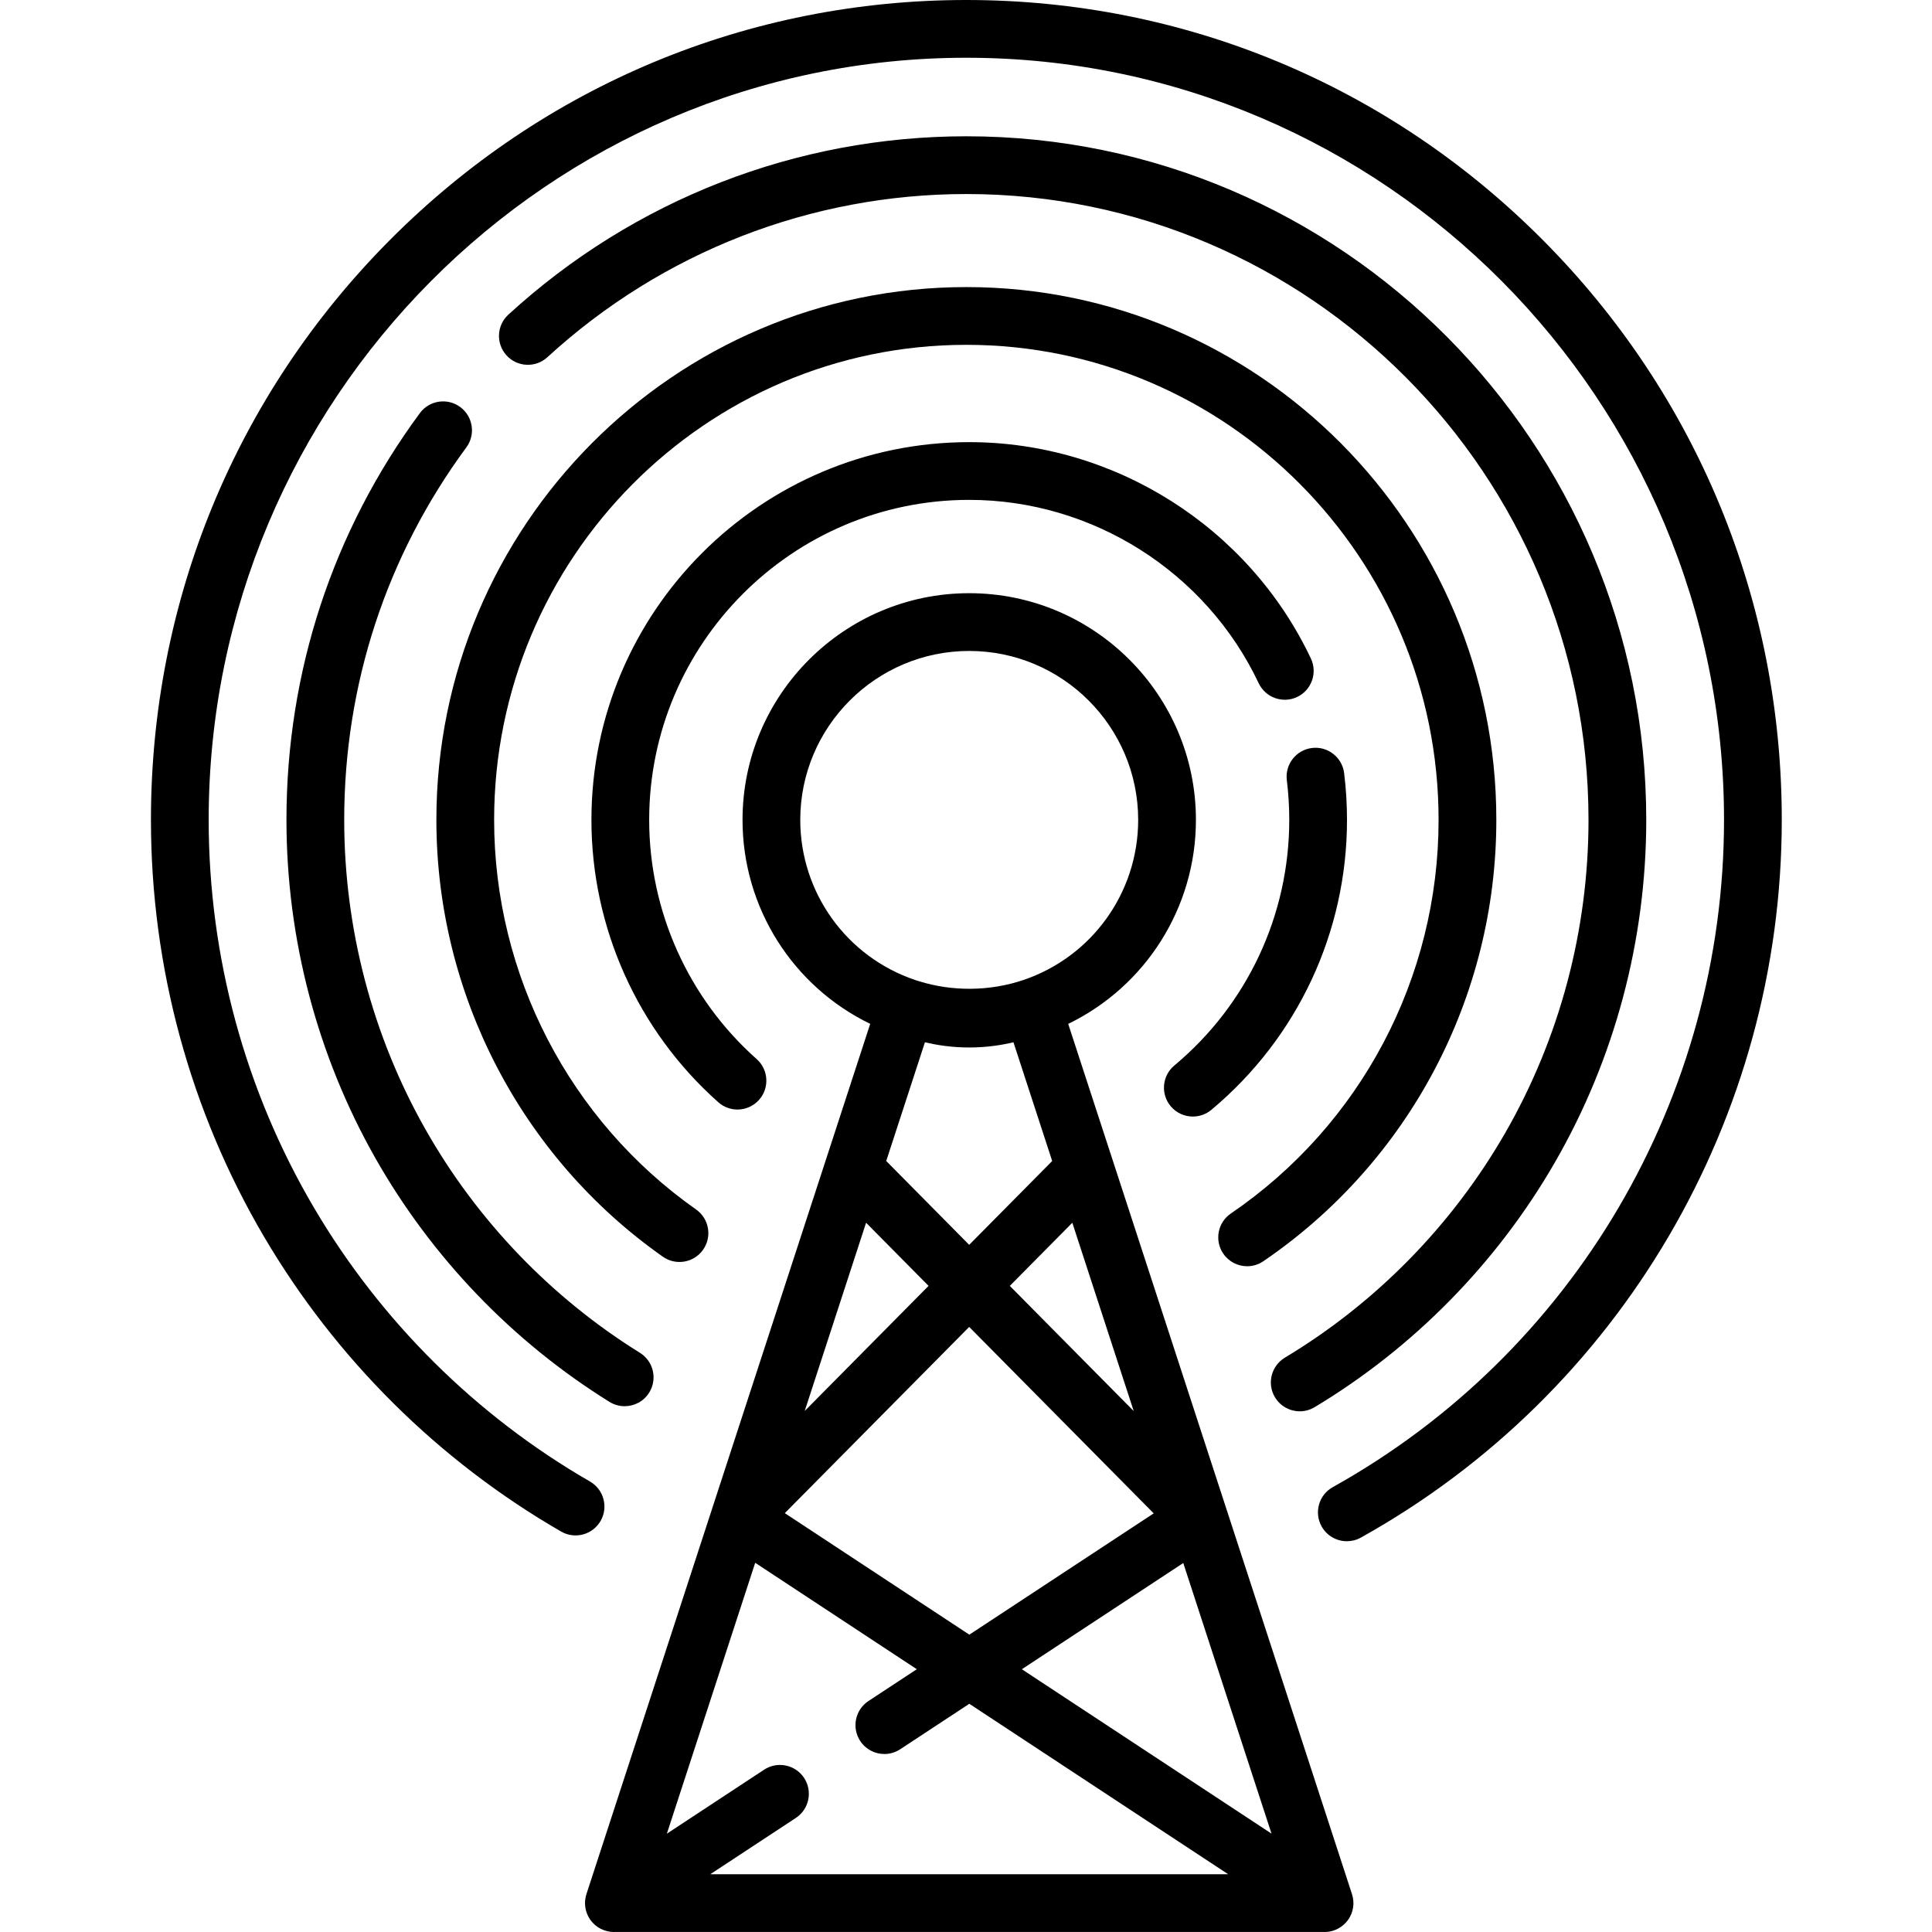 <svg height="512pt" viewBox="-40 0 512 512" width="512pt" xmlns="http://www.w3.org/2000/svg"><path d="m271.207 282.375c-3.242 2.707-3.676 7.535-.969 10.777 1.516 1.812 3.688 2.746 5.879 2.746 1.73 0 3.469-.582 4.902-1.777 22.848-19.082 35.949-47.09 35.949-76.844 0-4.137-.254-8.309-.758-12.395-.52-4.191-4.352-7.18-8.531-6.656-4.195.52-7.176 4.34-6.656 8.531.426 3.469.645 7.004.645 10.52-.004 25.207-11.102 48.934-30.461 65.098zm0 0"/><path d="m303.758 184.707c3.816-1.809 5.449-6.371 3.641-10.191-16.48-34.836-52.023-57.344-90.547-57.344-55.203 0-100.117 44.906-100.117 100.105 0 28.578 12.254 55.852 33.621 74.828 1.461 1.297 3.273 1.934 5.082 1.934 2.109 0 4.211-.871 5.723-2.574 2.805-3.156 2.52-7.996-.641-10.801-18.102-16.074-28.48-39.18-28.48-63.387 0-46.762 38.047-84.805 84.812-84.805 32.637 0 62.75 19.074 76.715 48.59 1.809 3.82 6.371 5.449 10.191 3.645zm0 0"/><path d="m135.668 333.043c3.461 2.434 8.23 1.598 10.66-1.855 2.43-3.457 1.598-8.23-1.855-10.66-33.516-23.57-53.523-62.172-53.523-103.25 0-69.418 56.141-125.895 125.145-125.895s125.145 56.477 125.145 125.895c0 41.824-20.578 80.82-55.047 104.312-3.492 2.379-4.395 7.141-2.016 10.633 1.48 2.172 3.887 3.344 6.332 3.344 1.48 0 2.984-.434 4.301-1.332 38.656-26.344 61.734-70.066 61.734-116.957 0-77.859-63.008-141.199-140.449-141.199-77.445 0-140.449 63.34-140.449 141.199 0 46.055 22.438 89.332 60.023 115.766zm0 0"/><path d="m81.965 107.867c-3.398-2.508-8.191-1.785-10.699 1.617-23.125 31.363-35.352 68.637-35.352 107.793 0 31.449 8.141 62.43 23.535 89.59 14.934 26.344 36.395 48.695 62.062 64.641 1.254.781 2.648 1.152 4.027 1.152 2.559 0 5.059-1.281 6.508-3.613 2.23-3.594 1.129-8.309-2.461-10.539-23.5-14.598-43.148-35.062-56.82-59.188-14.094-24.863-21.547-53.238-21.547-82.047 0-35.859 11.191-69.992 32.367-98.707 2.508-3.402 1.781-8.191-1.621-10.699zm0 0"/><path d="m300.5 359.797c-3.621 2.18-4.793 6.879-2.617 10.504 1.438 2.387 3.969 3.711 6.566 3.711 1.344 0 2.703-.355 3.938-1.094 26.293-15.801 48.316-38.238 63.68-64.879 15.836-27.461 24.207-58.848 24.207-90.762 0-99.895-80.828-181.16-180.18-181.16-45.027 0-88.133 16.789-121.379 47.273-3.113 2.855-3.324 7.695-.465 10.809 2.855 3.117 7.695 3.324 10.809.469 30.414-27.891 69.848-43.246 111.035-43.246 90.914 0 164.875 74.402 164.875 165.855 0 29.234-7.664 57.977-22.16 83.113-14.07 24.398-34.23 44.941-58.309 59.406zm0 0"/><path d="m368.91 63.652c-40.816-41.047-95.09-63.652-152.816-63.652-57.73 0-112 22.605-152.816 63.652-40.805 41.035-63.277 95.594-63.277 153.625 0 38.953 10.371 77.172 30 110.516 19.051 32.371 46.27 59.371 78.707 78.086 3.66 2.109 8.34.855 10.449-2.805 2.113-3.66.859-8.34-2.801-10.453-30.156-17.395-55.457-42.496-73.168-72.594-18.242-30.992-27.887-66.523-27.887-102.75.004-111.367 90.078-201.973 200.793-201.973s200.789 90.605 200.789 201.973c0 73.453-39.727 141.211-103.684 176.828-3.691 2.055-5.016 6.715-2.961 10.406 1.402 2.516 4.008 3.93 6.695 3.93 1.258 0 2.535-.309 3.715-.965 68.801-38.316 111.539-111.199 111.539-190.199 0-58.031-22.473-112.59-63.277-153.625zm0 0"/><path d="m318.648 503.809c-.004-.031-.004-.062-.008-.094-.051-.586-.164-1.164-.344-1.723 0-.008-.004-.016-.004-.023l-63.449-194.602-11.758-36.027c20.516-9.945 33.848-30.812 33.848-54.055 0-33.129-26.953-60.082-60.082-60.082-33.125 0-60.074 26.953-60.074 60.082 0 23.254 13.332 44.117 33.836 54.047l-75.207 230.641c-.012.031-.016.066-.027.098-.051.16-.086.324-.125.488-.051.207-.094.418-.125.629-.023.141-.047.281-.059.426-.012.129-.02.258-.023.391-.008.148-.012.301-.008.453 0 .117.004.238.012.355.012.172.027.344.051.516.012.098.023.195.039.293.039.227.09.449.148.672.012.043.02.09.031.133.074.27.168.539.277.801.02.059.051.109.074.164.086.203.18.398.285.598.047.086.102.168.152.254.059.105.113.211.184.312.031.047.066.09.102.137.031.047.059.098.094.145.062.09.141.168.207.254.098.125.195.246.297.363.098.105.199.203.297.301.125.125.25.25.383.367.082.07.172.137.258.203.156.125.312.25.477.363.066.043.137.082.207.125.191.121.383.238.582.34.039.02.082.035.125.055 1.051.516 2.203.793 3.371.793.027 0 .059-.008.086-.008h188.156c.027 0 .059.008.086.008 1.777 0 3.527-.629 4.918-1.801.02-.016.039-.027.055-.043.191-.16.371-.336.547-.52.043-.047.086-.086.129-.133.152-.168.293-.344.43-.523.035-.051.078-.094.117-.145.02-.027.031-.055.051-.082.051-.07.105-.129.152-.199.098-.152.184-.309.27-.465.008-.012.016-.023.023-.035.59-1.062.902-2.219.953-3.367 0-.031 0-.062.004-.094.004-.262-.004-.523-.02-.785zm-145.551-32.637c-2.324-3.527-7.07-4.504-10.602-2.184l-25.77 16.957 23.41-71.789 42.828 28.203-12.809 8.426c-3.527 2.324-4.508 7.07-2.184 10.602 1.469 2.23 3.91 3.445 6.398 3.445 1.441 0 2.902-.41 4.199-1.262l18.312-12.047 68.594 45.168h-137.238l22.672-14.918c3.531-2.324 4.508-7.07 2.188-10.602zm16.426-147.133 16.555 16.73-32.82 33.152zm39.055-47.828 10.262 31.469-21.996 22.215-21.984-22.219 10.258-31.465c3.086.738 7.176 1.406 11.988 1.383 4.582-.023 8.484-.668 11.473-1.383zm31.871 97.742-32.84-33.18 16.566-16.73zm5.293 27.102-48.855 32.148-48.906-32.203 48.863-49.352zm-34.941 41.309 42.777-28.148 23.387 71.715zm-58.723-225.078c0-24.691 20.086-44.777 44.77-44.777 24.691 0 44.781 20.086 44.781 44.777 0 19.234-12.242 36.285-30.461 42.438-8.879 2.992-18.785 3.082-27.695.285-.312-.098-.629-.191-.941-.297-18.215-6.141-30.453-23.191-30.453-42.426zm0 0"/></svg>